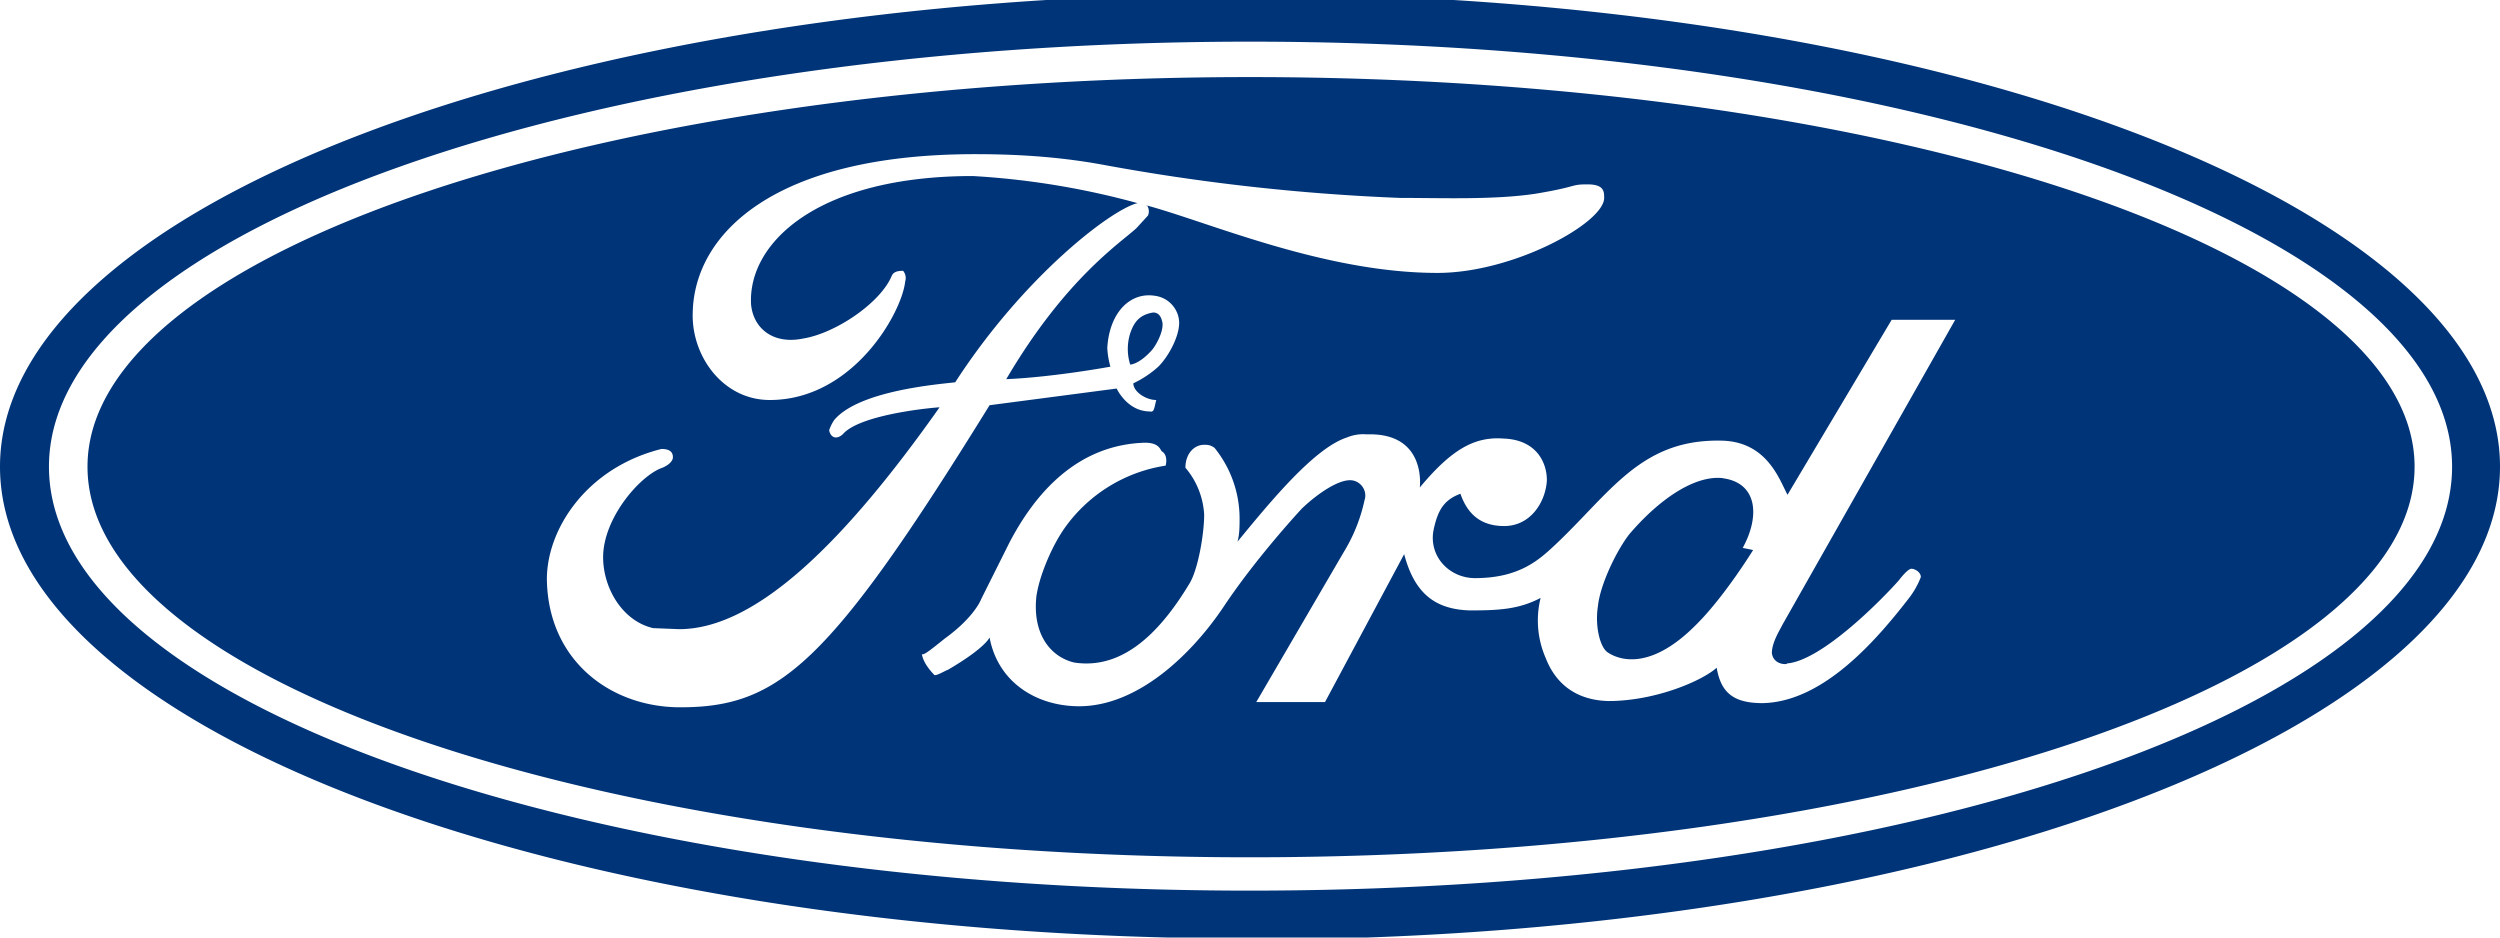 <svg xmlns="http://www.w3.org/2000/svg" xmlns:v="https://vecta.io/nano" viewBox="0 150 480 180"><path d="M220 189.4c12 3.2 34.2 13 56 13 14.6 0 32 -9.6 32 -14.4 0 -1.2 0 -2.6 -3.2 -2.6 -3.4 0 -1.6 0.4 -10 1.8 -8 1.2 -18 0.8 -26 0.8a400 400 0 0 1 -57.2 -6.4c-8.8 -1.6 -17 -2 -24.4 -2 -38.4 0 -54 15.2 -54.2 30.6 -0.2 8.2 5.8 16.6 14.8 16.6 16 0 25.4 -16.8 26 -22.8 0 0 0.4 -1 -0.4 -2 -0.6 0 -1.8 0 -2.2 1 -2.2 5.2 -10.8 11 -17 12 -5.8 1.2 -9.6 -2 -10 -6.6 -0.6 -11.8 12.8 -24.6 42.6 -24.6a152 152 0 0 1 31.6 5.2c-5 1.2 -21.8 14 -35 34.4 -3.4 0.4 -18.4 1.6 -23.2 7.2a8 8 0 0 0 -1 2c0.2 1.2 1.2 2 2.6 0.8 3 -3.6 15.6 -5 18.6 -5.2 -18.2 25.8 -35.2 42.6 -50 42.6l-5 -0.2c-6 -1.4 -9.6 -7.8 -9.6 -13.6 0 -7.6 7.2 -15.8 11.4 -17.2 1.4 -0.6 2 -1.4 2 -2 0 -1 -0.6 -1.6 -2.2 -1.6 -14.4 3.6 -22 15.4 -22 25 0.2 15.6 12.2 24.6 25.6 24.6 19 0 28.6 -8.2 59.4 -58l24.4 -3.2s2 4.4 6.4 4.4c0.8 0.2 0.8 -0.6 1.2 -2.2 -2 0 -4.4 -1.6 -4.4 -3.2a20 20 0 0 0 4.8 -3.2c2 -2 4 -5.8 4 -8.4 0 -2.4 -1.8 -4.8 -4.6 -5.2 -4.8 -0.8 -8.8 3.2 -9.2 10a16 16 0 0 0 0.6 3.6s-10.8 2 -20 2.4c11.4 -19.4 22 -26.2 25 -29l2.2 -2.4a2 2 0 0 0 -0.2 -2zm20 140.8c-132.6 0 -240 -40.4 -240 -90.6 0 -50 107.4 -90.8 240 -90.8s240 40.8 240 90.8 -107.4 90.8 -240 90.8zm0 -9.2c127.6 0 230.8 -36 230.8 -81.4 0 -45 -103.2 -81.6 -230.8 -81.6 -127.2 0 -230.6 36.6 -230.6 81.6C9.4 284.8 112.8 321 240 321m223.6 -81.4c0 41.4 -100 75 -223.6 75 -123.4 0 -223.2 -33.6 -223.2 -75C16.8 198.4 116.6 164.8 240 164.8s223.6 33.6 223.6 74.8m-165 15c-3 2.8 -6.8 6.4 -15.4 6.4 -4.8 0 -8.8 -4 -8 -9 0.8 -4 2 -6 5.2 -7.2 1.4 4 4 6.2 8.4 6.2 5.2 0 8 -4.8 8.2 -8.8 0 -3.4 -2 -7.8 -8.4 -8 -5.6 -0.4 -10 2.2 -16 9.4 0 0 1.4 -10.6 -10.2 -10.2a8 8 0 0 0 -3.8 0.6c-6.2 2 -14.6 12.2 -21 20 0.4 -1.4 0.4 -3 0.4 -4.6a21.6 21.6 0 0 0 -4.8 -13.4c-0.8 -0.6 -1.4 -0.6 -2 -0.6 -2 0 -3.6 1.8 -3.6 4.4a15.2 15.2 0 0 1 3.6 9c0 3.8 -1.2 10.6 -2.8 13.2 -6 10 -13.2 16.6 -22.2 15.2 -4.8 -1.2 -8 -5.8 -7.2 -12.8 0.6 -4 3 -9.6 5.4 -13a29.2 29.2 0 0 1 19.4 -12s0.6 -2 -0.8 -2.8c-0.4 -0.8 -1 -1.6 -3.2 -1.6 -13.2 0.4 -21.2 10 -26 19.2l-5.4 10.8s-1.2 3.4 -7 7.6c-3 2.4 -4 3.2 -4.4 3q0.32 1.84 2.4 4c0.4 0.2 2 -0.8 2.6 -1 7.2 -4.2 8 -6.2 8 -6.2 1.6 8.6 9 13.2 17.2 13.2 11.4 0 21.8 -10.2 27.8 -19.2 6.4 -9.6 15 -18.8 15 -18.8 3.4 -3.2 7 -5.4 9.2 -5.4 2 0 3.4 2 2.8 3.8a32 32 0 0 1 -4 10l-16.8 28.8h13.2l15.2 -28.4c2 7.6 6 10.6 12.6 10.8 5.6 0 9.4 -0.2 13.6 -2.4a18 18 0 0 0 1 11.6c1.4 3.6 4.6 8 12 8.2 9.2 0 18.2 -4 20.8 -6.4 0.8 4.6 3 6.8 8.8 6.8 11.6 -0.2 21.8 -12 28 -20a16 16 0 0 0 2.4 -4.2c0 -1 -1.2 -1.6 -1.8 -1.6s-1.8 1.4 -2.4 2.2c-2.8 3.2 -15 15.8 -21.8 16 1.4 0 -2.2 0.8 -2.6 -2 0 -2 1.4 -4.2 2 -5.4l33.2 -58.6H363.2l-20 33.6c-1.6 -3 -4 -10.4 -13 -10.4 -15.2 -0.2 -21 10 -31.6 20m32 -12.8c6.8 0.8 7.4 7.2 4 13.4l2 0.4s-5.4 8.8 -10.8 14.2c-9.6 9.8 -15.8 6.4 -17.2 5.4s-2.4 -5 -1.8 -8.8c0.4 -4 3.4 -10.4 6 -13.8 5.8 -6.8 12.6 -11.4 18 -10.8zM217 220a10 10 0 0 1 0 -6c0.8 -2.4 2 -3.6 4.4 -4 1.2 0 1.6 1 1.8 2 0.2 1.8 -1.4 4.6 -2.2 5.4 -2.4 2.6 -4 2.6 -4 2.6" fill="#003478" fill-rule="evenodd"/></svg>